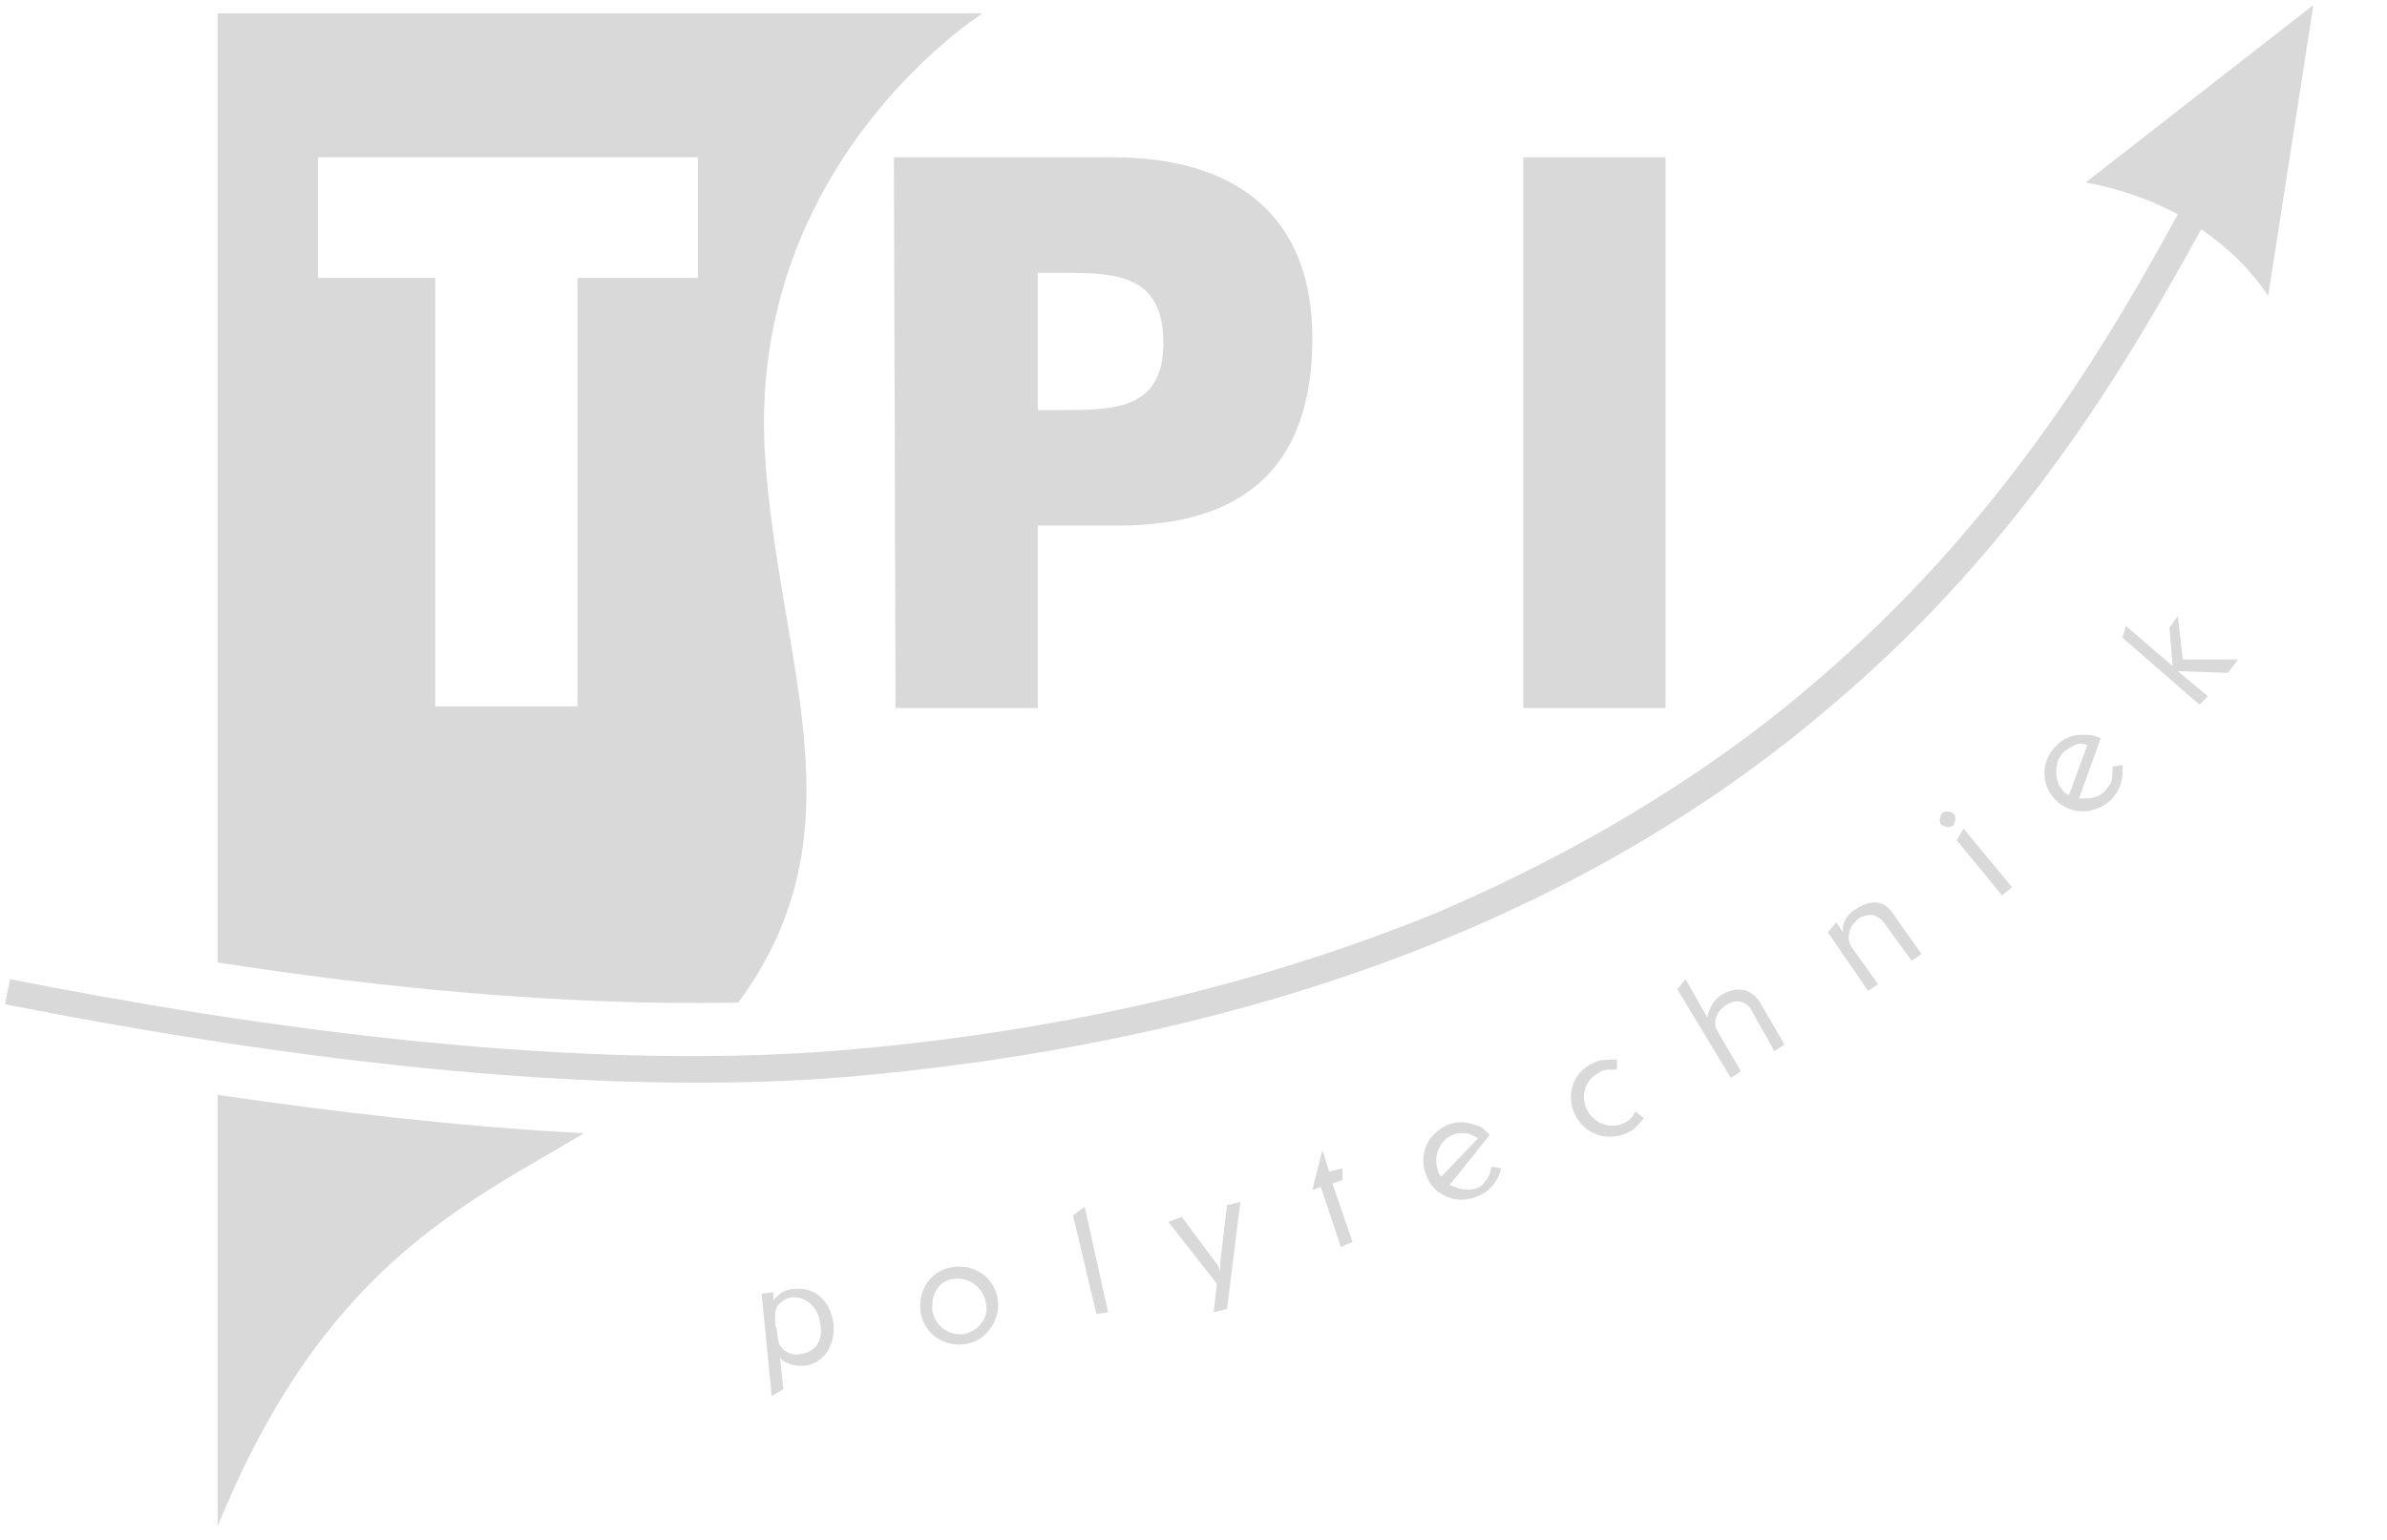<svg width="31" height="20" viewBox="0 0 31 20" fill="none" xmlns="http://www.w3.org/2000/svg">
<g clip-path="url(#clip0_2_115)">
<path d="M9.891 16.804L10.043 16.783V16.891C10.065 16.87 10.065 16.848 10.087 16.848C10.13 16.783 10.239 16.739 10.326 16.739C10.587 16.717 10.783 16.891 10.826 17.196C10.848 17.478 10.696 17.717 10.435 17.739C10.37 17.739 10.326 17.739 10.261 17.717C10.217 17.696 10.174 17.696 10.13 17.63L10.174 18.044L10.022 18.13L9.891 16.804ZM10.087 17.261C10.109 17.435 10.109 17.456 10.152 17.5C10.196 17.565 10.304 17.609 10.391 17.587C10.587 17.565 10.696 17.413 10.652 17.196C10.63 16.978 10.478 16.848 10.304 16.848C10.217 16.848 10.13 16.913 10.087 16.978C10.065 17.044 10.065 17.065 10.065 17.196L10.087 17.261Z" fill="#D9D9D9"/>
<path d="M12.37 16.456C12.652 16.413 12.913 16.587 12.957 16.87C13 17.152 12.804 17.413 12.543 17.456C12.261 17.5 12 17.326 11.957 17.044C11.913 16.761 12.087 16.5 12.37 16.456ZM12.109 17.022C12.152 17.239 12.326 17.348 12.522 17.326C12.717 17.283 12.848 17.109 12.804 16.913C12.761 16.717 12.587 16.587 12.391 16.609C12.196 16.63 12.087 16.804 12.109 17.022Z" fill="#D9D9D9"/>
<path d="M13.935 15.783L14.087 15.674L14.391 17.044L14.239 17.065L13.935 15.783Z" fill="#D9D9D9"/>
<path d="M15.348 15.804L15.783 16.391C15.804 16.413 15.826 16.435 15.848 16.522V16.456V16.391L15.935 15.652L16.109 15.609L15.935 17L15.761 17.044L15.804 16.674L15.174 15.87L15.348 15.804Z" fill="#D9D9D9"/>
<path d="M17.174 14.935L17.261 15.217L17.435 15.174V15.326L17.304 15.37L17.565 16.13L17.413 16.196L17.152 15.413L17.044 15.457L17.174 14.935Z" fill="#D9D9D9"/>
<path d="M18.826 15.391C18.848 15.391 18.87 15.413 18.891 15.413C18.978 15.457 19.087 15.457 19.174 15.435C19.217 15.413 19.261 15.391 19.283 15.348C19.326 15.304 19.348 15.261 19.37 15.152L19.5 15.174C19.478 15.217 19.478 15.261 19.456 15.283C19.413 15.391 19.304 15.5 19.174 15.543C18.913 15.652 18.609 15.522 18.522 15.261C18.413 15 18.544 14.717 18.804 14.609C18.913 14.565 19.044 14.565 19.152 14.609C19.239 14.63 19.261 14.652 19.348 14.739L18.826 15.391ZM19.196 14.783C19.109 14.739 19.087 14.717 19 14.717C18.956 14.717 18.913 14.717 18.87 14.739C18.696 14.804 18.609 15.022 18.674 15.196C18.674 15.217 18.696 15.261 18.717 15.283L19.196 14.783Z" fill="#D9D9D9"/>
<path d="M21 13.891C20.978 13.891 20.956 13.891 20.935 13.891C20.87 13.891 20.826 13.891 20.761 13.935C20.587 14.022 20.522 14.239 20.609 14.413C20.696 14.587 20.913 14.674 21.087 14.587C21.152 14.565 21.196 14.522 21.239 14.435L21.348 14.522C21.261 14.63 21.217 14.674 21.13 14.717C20.87 14.826 20.587 14.739 20.456 14.478C20.326 14.217 20.435 13.913 20.696 13.804C20.783 13.761 20.848 13.761 21 13.761V13.891Z" fill="#D9D9D9"/>
<path d="M21.783 12.848L21.891 12.717L22.174 13.217C22.196 13.087 22.261 12.978 22.37 12.913C22.565 12.804 22.739 12.848 22.848 13L23.174 13.565L23.044 13.652L22.739 13.109C22.674 13 22.544 12.978 22.435 13.043C22.283 13.13 22.239 13.283 22.304 13.391L22.609 13.913L22.478 14L21.783 12.848Z" fill="#D9D9D9"/>
<path d="M23.848 11.978L23.935 12.109C23.935 12.065 23.935 12.043 23.935 12.022C23.956 11.935 24.022 11.848 24.109 11.804C24.304 11.674 24.478 11.696 24.587 11.87L24.956 12.391L24.826 12.478L24.478 12C24.435 11.935 24.391 11.913 24.348 11.891C24.283 11.87 24.196 11.891 24.13 11.935C24.087 11.978 24.044 12.022 24.022 12.087C24 12.174 24 12.239 24.065 12.326L24.391 12.783L24.261 12.87L23.739 12.109L23.848 11.978Z" fill="#D9D9D9"/>
<path d="M25.217 10.565C25.261 10.522 25.326 10.543 25.37 10.565C25.413 10.609 25.391 10.674 25.37 10.717C25.326 10.761 25.261 10.739 25.217 10.717C25.174 10.674 25.196 10.609 25.217 10.565ZM25.413 10.913L25.5 10.761L26.13 11.522L26 11.63L25.413 10.913Z" fill="#D9D9D9"/>
<path d="M27 10.37C27.022 10.37 27.044 10.37 27.065 10.37C27.174 10.37 27.261 10.348 27.326 10.283C27.37 10.239 27.391 10.196 27.413 10.174C27.435 10.109 27.435 10.065 27.435 9.957L27.565 9.935C27.565 9.978 27.565 10.022 27.565 10.043C27.565 10.174 27.5 10.304 27.413 10.391C27.196 10.587 26.891 10.587 26.696 10.391C26.5 10.196 26.5 9.87 26.717 9.674C26.804 9.587 26.913 9.543 27.044 9.543C27.13 9.543 27.174 9.543 27.283 9.587L27 10.37ZM27.109 9.674C27.022 9.652 26.978 9.652 26.913 9.696C26.87 9.717 26.848 9.739 26.804 9.761C26.674 9.891 26.674 10.13 26.783 10.261C26.804 10.283 26.826 10.304 26.87 10.326L27.109 9.674Z" fill="#D9D9D9"/>
<path d="M27.565 8.283L27.609 8.13L28.217 8.652L28.174 8.152L28.283 8L28.348 8.565H29.065L28.935 8.739L28.283 8.717L28.674 9.043L28.565 9.152L27.565 8.283Z" fill="#D9D9D9"/>
<path d="M2.804 14.217C4.304 14.435 5.913 14.63 7.565 14.717H7.587C6.022 15.652 4.196 16.456 2.826 19.826V14.217H2.804Z" fill="#D9D9D9"/>
<path d="M27.087 2.37C27.565 2.457 27.956 2.609 28.283 2.783C27.37 4.457 26 6.783 23.587 8.848C22.174 10.065 20.5 11.065 18.674 11.848C16.5 12.739 14.022 13.348 11.283 13.609C7.609 13.978 3.196 13.326 0.13 12.717L0.065 13.043C3.152 13.652 7.609 14.326 11.326 13.957C16.478 13.457 20.696 11.826 23.826 9.13C26.283 7.043 27.652 4.674 28.587 2.978C29.196 3.391 29.456 3.848 29.456 3.848L30.044 0.065L27.087 2.37Z" fill="#D9D9D9"/>
<path d="M12.761 0.174H2.826V12.5C4.913 12.826 7.304 13.065 9.565 13.022H9.587C11.239 10.783 10.109 8.609 9.935 5.913C9.696 2.109 12.761 0.174 12.761 0.174ZM9.043 3.609H7.5V9.174H5.652V3.609H4.13V2.043H9.065V3.609H9.043Z" fill="#D9D9D9"/>
<path d="M11.609 2.043H14.457C16 2.043 17.044 2.761 17.044 4.391C17.044 6.087 16.13 6.826 14.522 6.826H13.478V9.196H11.63L11.609 2.043ZM13.478 5.326H13.783C14.457 5.326 15.109 5.326 15.109 4.457C15.109 3.565 14.5 3.543 13.783 3.543H13.478V5.326Z" fill="#D9D9D9"/>
<path d="M21.63 2.043H19.783V9.196H21.63V2.043Z" fill="#D9D9D9"/>
</g>
<defs>
<clipPath id="clip0_2_115">
<rect width="30.217" height="20" fill="white"/>
</clipPath>
</defs>
</svg>
